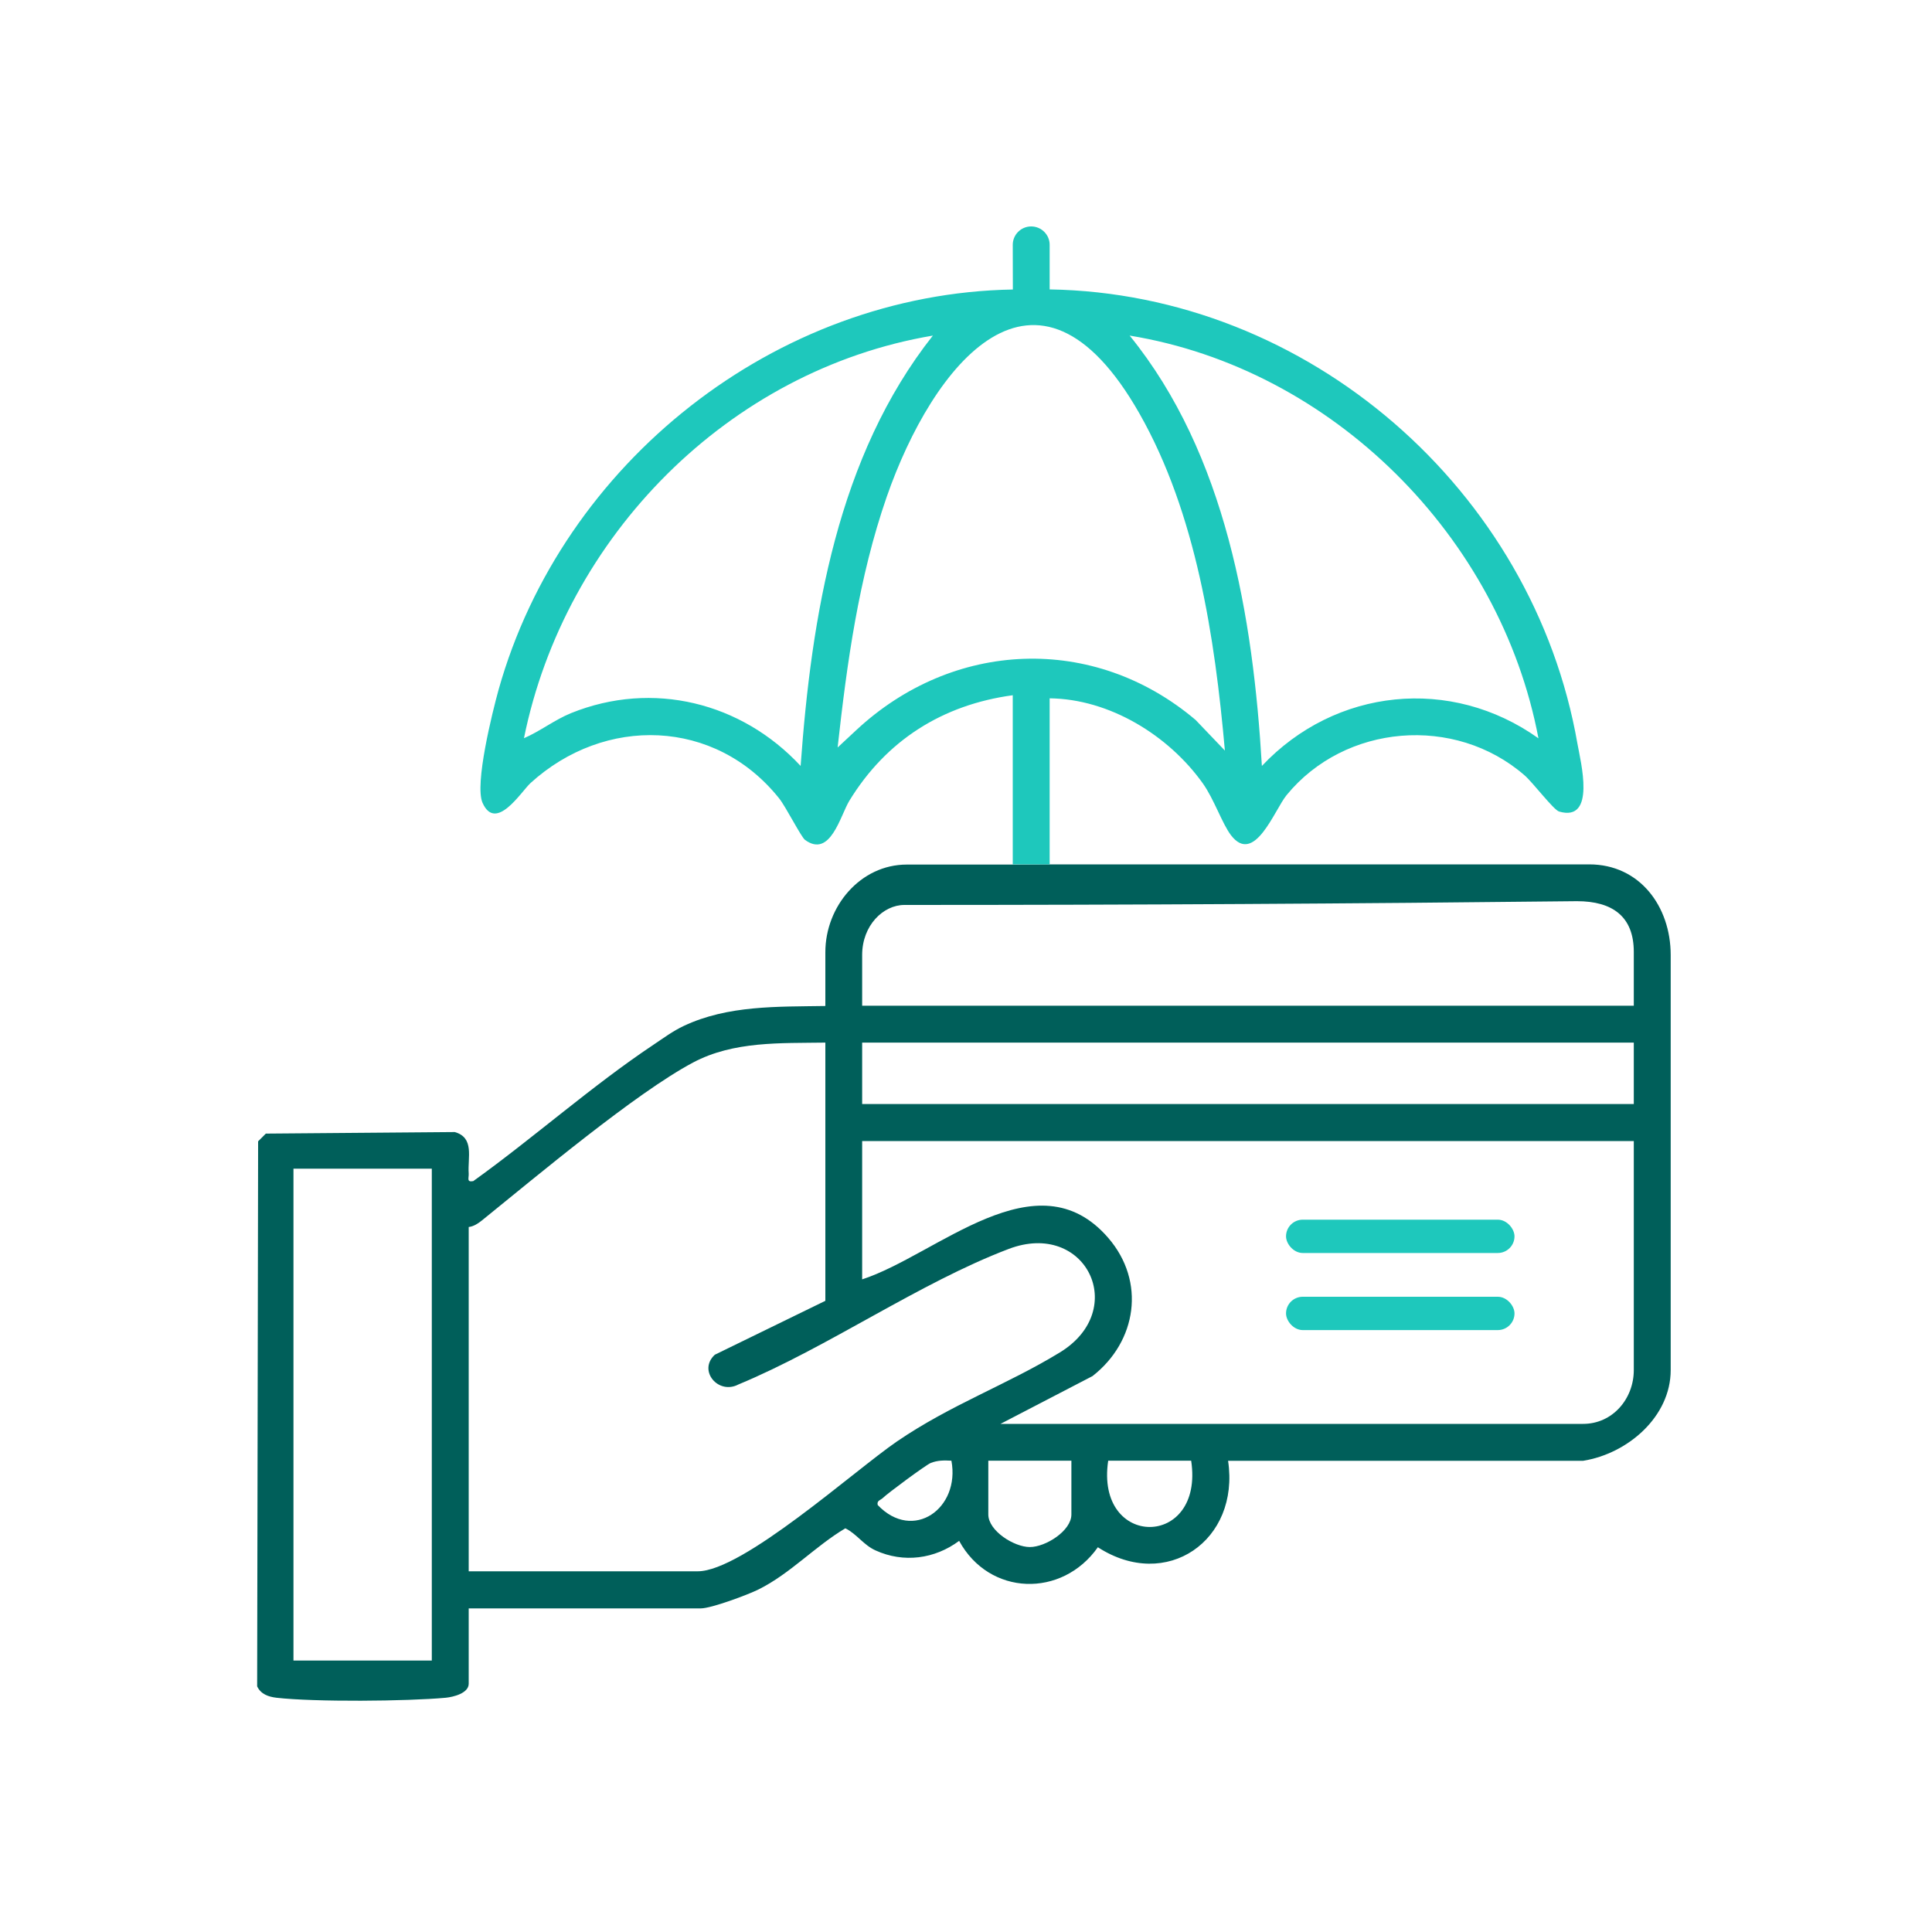 <?xml version="1.0" encoding="UTF-8"?>
<svg id="Layer_1" data-name="Layer 1" xmlns="http://www.w3.org/2000/svg" viewBox="0 0 200 200">
  <defs>
    <style>
      .cls-1 {
        fill: #005f5a;
      }

      .cls-2 {
        fill: #1ec8bc;
      }
    </style>
  </defs>
  <g>
    <path class="cls-1" d="M108.66,89.48h55.86c5.21,0,8.43,4.34,8.43,9.39v42.96c0,4.8-4.41,8.64-9.06,9.39h-36.76c1.24,8.25-6.38,13.55-13.48,8.95-3.71,5.27-11.24,5.06-14.36-.66-2.53,1.88-5.75,2.31-8.65.99-1.25-.56-1.95-1.71-3.13-2.29-3.12,1.85-5.7,4.69-8.97,6.32-1.12.56-4.91,1.97-5.99,1.97h-24.03v7.8c0,.98-1.58,1.37-2.37,1.45-4.04.37-13.57.45-17.53,0-.84-.1-1.62-.37-2-1.18l.1-56.42.8-.8,19.56-.16c2.06.59,1.32,2.63,1.44,4.29.03.47-.25.92.47.79,6.24-4.48,12.3-9.88,18.66-14.12,1.03-.69,2.01-1.42,3.14-1.95,4.56-2.15,9.71-1.98,14.65-2.06v-5.57c0-4.73,3.62-9.07,8.43-9.07h10.98M169.13,104.11v-5.57c0-3.65-2.19-5.25-5.89-5.25-23.19.26-45.76.39-69.62.39-2.19,0-4.37,2.12-4.37,5.18v5.25h79.88ZM85.44,107.93c-4.63.07-9.49-.17-13.69,2.06-5.95,3.16-16.27,11.83-21.85,16.34-.4.32-.86.63-1.38.69v35.64h23.71c4.65,0,16.22-10.43,20.62-13.44,5.6-3.83,11.45-5.9,16.87-9.22,7.23-4.42,2.67-13.74-5.3-10.71-9.22,3.5-18.73,10.19-27.98,14.03-2.09,1.1-4.22-1.45-2.44-3.08l11.44-5.58v-26.73ZM89.25,107.93v6.36h79.88v-6.36h-79.88ZM169.13,118.12h-79.88v14.32c7.75-2.52,18.07-12.86,25.47-4.3,3.91,4.52,2.97,10.72-1.62,14.31l-9.53,4.95h60.31c3.07,0,5.25-2.61,5.25-5.57v-23.71ZM44.7,120.98h-14.32v50.92h14.32v-50.92ZM98.49,151.21c-.76-.04-1.42-.05-2.15.24-.49.2-4.47,3.14-4.96,3.63-.22.21-.64.26-.52.72,3.67,3.85,8.56.35,7.63-4.59ZM110.9,151.21h-8.59v5.57c0,1.69,2.67,3.37,4.3,3.37s4.3-1.68,4.3-3.37v-5.57ZM123.31,151.21h-8.59c-1.37,9.15,9.97,9.15,8.59,0Z"/>
    <rect class="cls-2" x="133.13" y="126.26" width="23.65" height="3.45" rx="1.73" ry="1.73"/>
    <rect class="cls-2" x="133.13" y="134.24" width="23.65" height="3.45" rx="1.73" ry="1.73"/>
  </g>
  <path class="cls-2" d="M163.3,77.01c-4.57-26.29-27.88-46.62-54.64-47.05v-4.61c0-.53-.21-1-.56-1.35-.34-.34-.82-.56-1.35-.56-1.06,0-1.92.86-1.91,1.92,0,1.44.01,3.38.01,4.61-24.57.42-46.64,17.93-53.24,41.44-.64,2.31-2.5,9.77-1.66,11.69,1.37,3.09,4-1.14,4.96-2.03,7.69-7.01,19.12-6.71,25.74,1.57.7.87,2.28,4.01,2.69,4.31,2.62,1.91,3.65-2.52,4.58-4.05,3.82-6.25,9.63-9.94,16.92-10.93v17.51h3.82v-17.19c6.2.07,12.31,3.83,15.86,8.81,1.17,1.65,1.99,4.15,2.91,5.36,2.42,3.16,4.5-2.61,5.75-4.14,6.04-7.39,17.43-8.33,24.64-2.06.86.74,3.01,3.59,3.58,3.75,3.85,1.12,2.23-5.14,1.9-7ZM82.88,79.29c-6.11-6.58-15.31-8.88-23.76-5.47-1.72.7-3.19,1.87-4.88,2.6,4.23-20.88,21.17-38.11,42.33-41.68-9.87,12.49-12.57,29.02-13.69,44.55ZM123.77,74.53c-10.56-8.94-25.13-8.3-35.17,1.09-.37.34-1.89,1.76-1.89,1.76.97-8.77,2.18-17.58,5.08-25.94,4.75-13.65,15.49-27.4,26.16-8.64,5.88,10.34,7.81,23.19,8.85,34.9l-3.03-3.17ZM130.63,79.29c-.91-15.42-3.72-32.28-13.69-44.55,21,3.43,38.37,20.81,42.32,41.69-9.06-6.46-21.03-5.21-28.63,2.86Z"/>
</svg>
